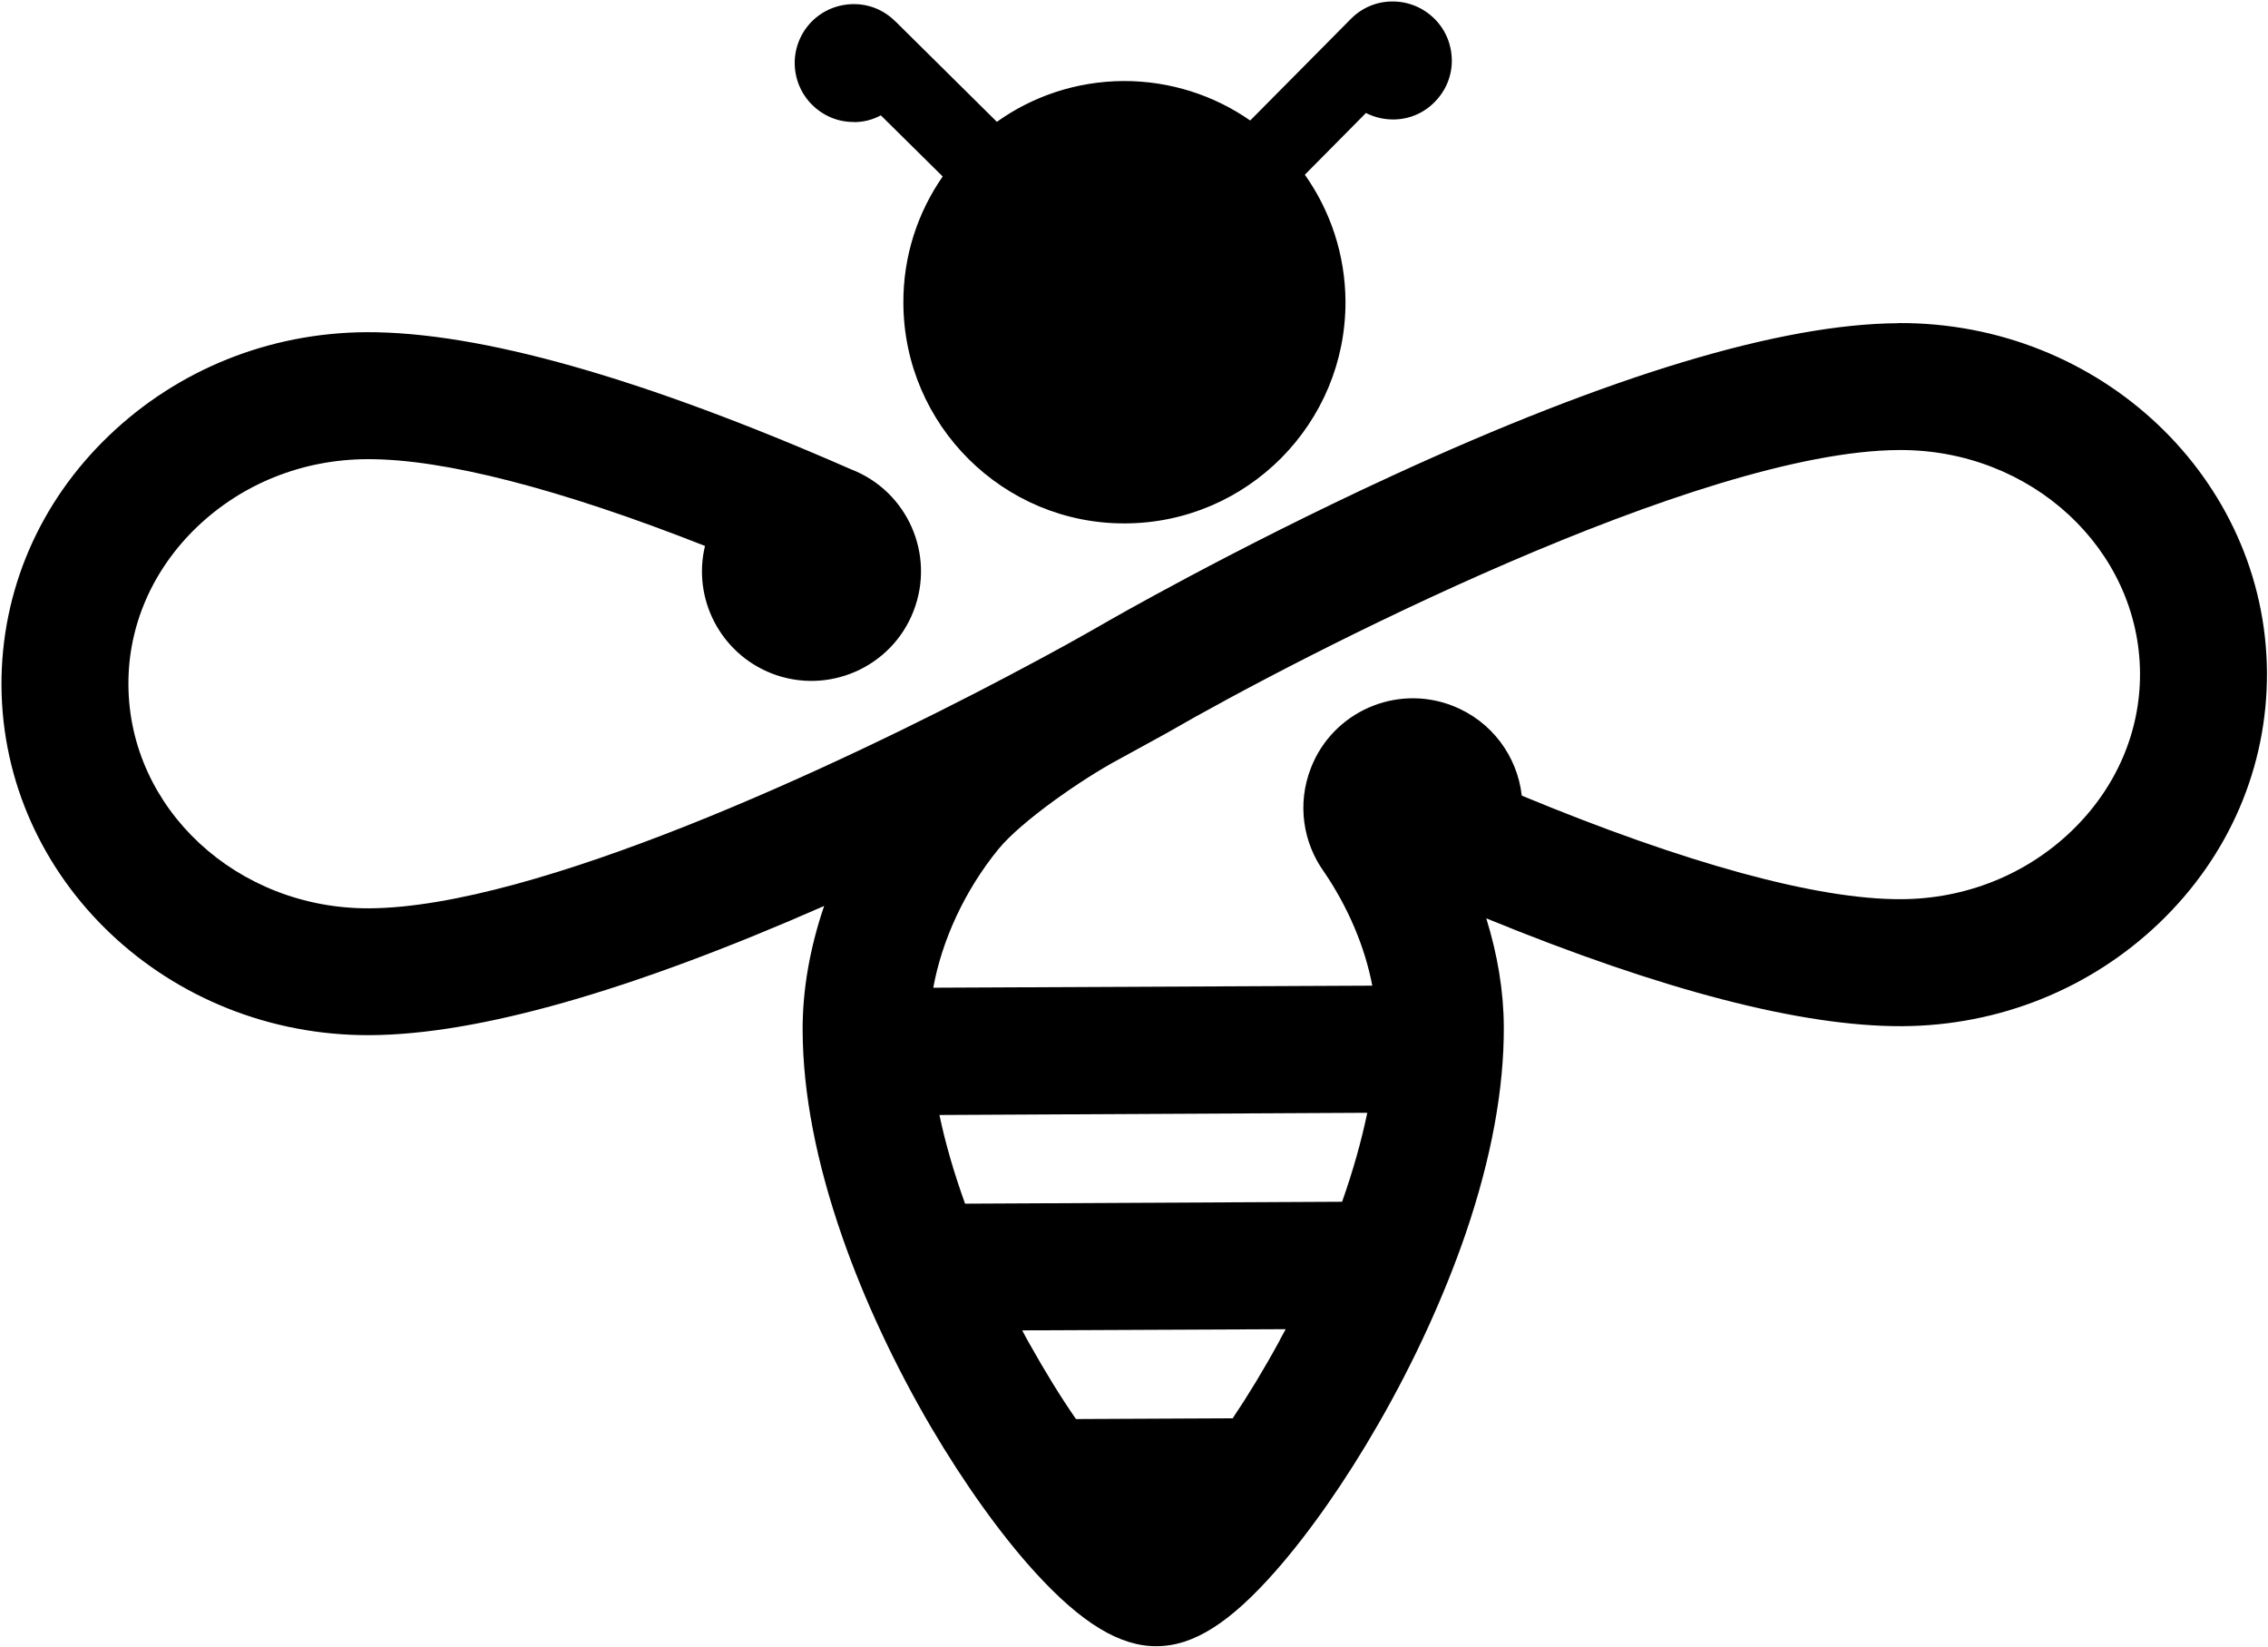<svg version="1.2" xmlns="http://www.w3.org/2000/svg" viewBox="0 0 1540 1118" width="1540" height="1118"><style></style><path  d="m579.8 82.9c6.5 0 12.8-1.6 18.3-4.6l42 41.5c-17 24.5-26.9 54.1-26.7 86.1 0.4 82.8 68 149.9 150.8 149.4 82.8-0.4 149.8-68 149.4-150.8-0.2-32-10.4-61.6-27.6-85.9l41.5-41.9c5.7 2.9 12 4.4 18.5 4.4 10.6 0 20.7-4.2 28.2-11.9 7.5-7.6 11.7-17.6 11.6-28.3-0.1-10.6-4.2-20.7-11.8-28.2-7.7-7.6-17.7-11.7-28.5-11.7-10.7 0-20.7 4.2-28.2 11.8 0 0 0 0.1-0.2 0.2-0.2 0.3-0.5 0.4-0.7 0.7l-67.5 68.1c-24.4-17-54.2-26.9-86.1-26.8-32 0.2-61.7 10.4-85.9 27.7l-68.2-67.5c0 0-0.5-0.4-0.7-0.7 0 0-0.1-0.1-0.2-0.1-7.6-7.6-17.7-11.7-28.3-11.6-10.7 0.1-20.7 4.2-28.3 11.8-7.5 7.6-11.6 17.7-11.6 28.3 0.1 10.7 4.3 20.8 11.9 28.3 7.6 7.5 17.6 11.7 28.3 11.6z"/><path  d="m1289 219.4h-0.1c-79.7 0.5-195.3 35.3-343.7 103.6-108.1 49.8-193 98.7-196.6 100.8-14.3 8.2-32.9 18.6-54.7 30.1-2.6 1.3-5.1 2.7-7.7 4.1-119.3 63-322.9 157.9-435.4 158.6h-0.1c-89.7 0.4-163-67.5-163.5-151.6-0.3-40.1 16.3-78.2 46.5-107.2 30.8-29.5 71.8-45.9 115.4-46.1h0.1c52.1-0.3 131.5 20.3 229.5 58.9-8.6 35.6 10.3 72.9 45.4 86.6 38.3 14.8 81.4-4.2 96.2-42.4 14.9-38.3-4.1-81.4-42.4-96.2-141.7-62.1-252.2-93.4-329.1-93.1h-0.2c-65.7 0.4-127.7 25.3-174.5 70.1-47.5 45.4-73.4 105.8-73.1 169.9 0.8 131.5 113 237.9 250.2 237.2h0.1c73.3-0.4 176.8-29.9 308.3-87.7-9.6 28.1-14.8 57-14.6 84.9 0.2 42.2 9.3 89.3 27 140 14.8 42.5 35.7 87.1 60.3 129.1 22.4 38 47.4 73 70.7 98.5 31.2 34.2 57.4 50.2 82.4 50 25-0.1 49.9-15.9 81-51.3 22.8-25.9 47.4-61.1 69.4-99.4 24.4-42.3 44.9-87.2 59.5-129.7 17.4-51 26-98.2 25.8-140.1-0.1-24.2-4.3-49.1-11.9-73.6 119.5 48.9 214.2 73.5 282.3 73.2h0.3c65.6-0.4 127.6-25.3 174.4-70.1 47.5-45.5 73.4-105.9 73.1-170-0.8-131.5-113-237.9-250.2-237.2zm-420 690.4c-10.9 20-21.7 37.7-32 53l-106.4 0.5c-10.4-15-20.8-31.9-31.9-51.7-1.6-2.8-3.1-5.6-4.6-8.5l178.9-0.8c-1.4 2.5-2.7 4.9-4.1 7.5zm42.3-94l-256 1.3c-7.5-20.8-13.4-41-17.4-60.2l290.5-1.5c-4 19.2-9.7 39.5-17.1 60.4zm495.1-251.5c-30.8 29.5-71.8 45.9-115.3 46.1h-0.2c-57 0.3-146.6-24.3-257.6-70.3-3-26.6-20.3-50.6-47-61-38.3-14.9-81.4 4.1-96.2 42.3-9.5 24.4-5.3 50.7 8.9 70.4 16.4 24.1 27.8 51 32.8 77.3l-298.1 1.4c5.9-32.4 21.4-66 44.1-93.9 15.5-19.1 57.5-48.1 81.3-60.8l33-18.1c92.3-53.4 361.3-191.5 497.3-192.2h0.2c89.7-0.5 163 67.4 163.5 151.5 0.2 40.2-16.4 78.2-46.6 107.2z"/></svg>